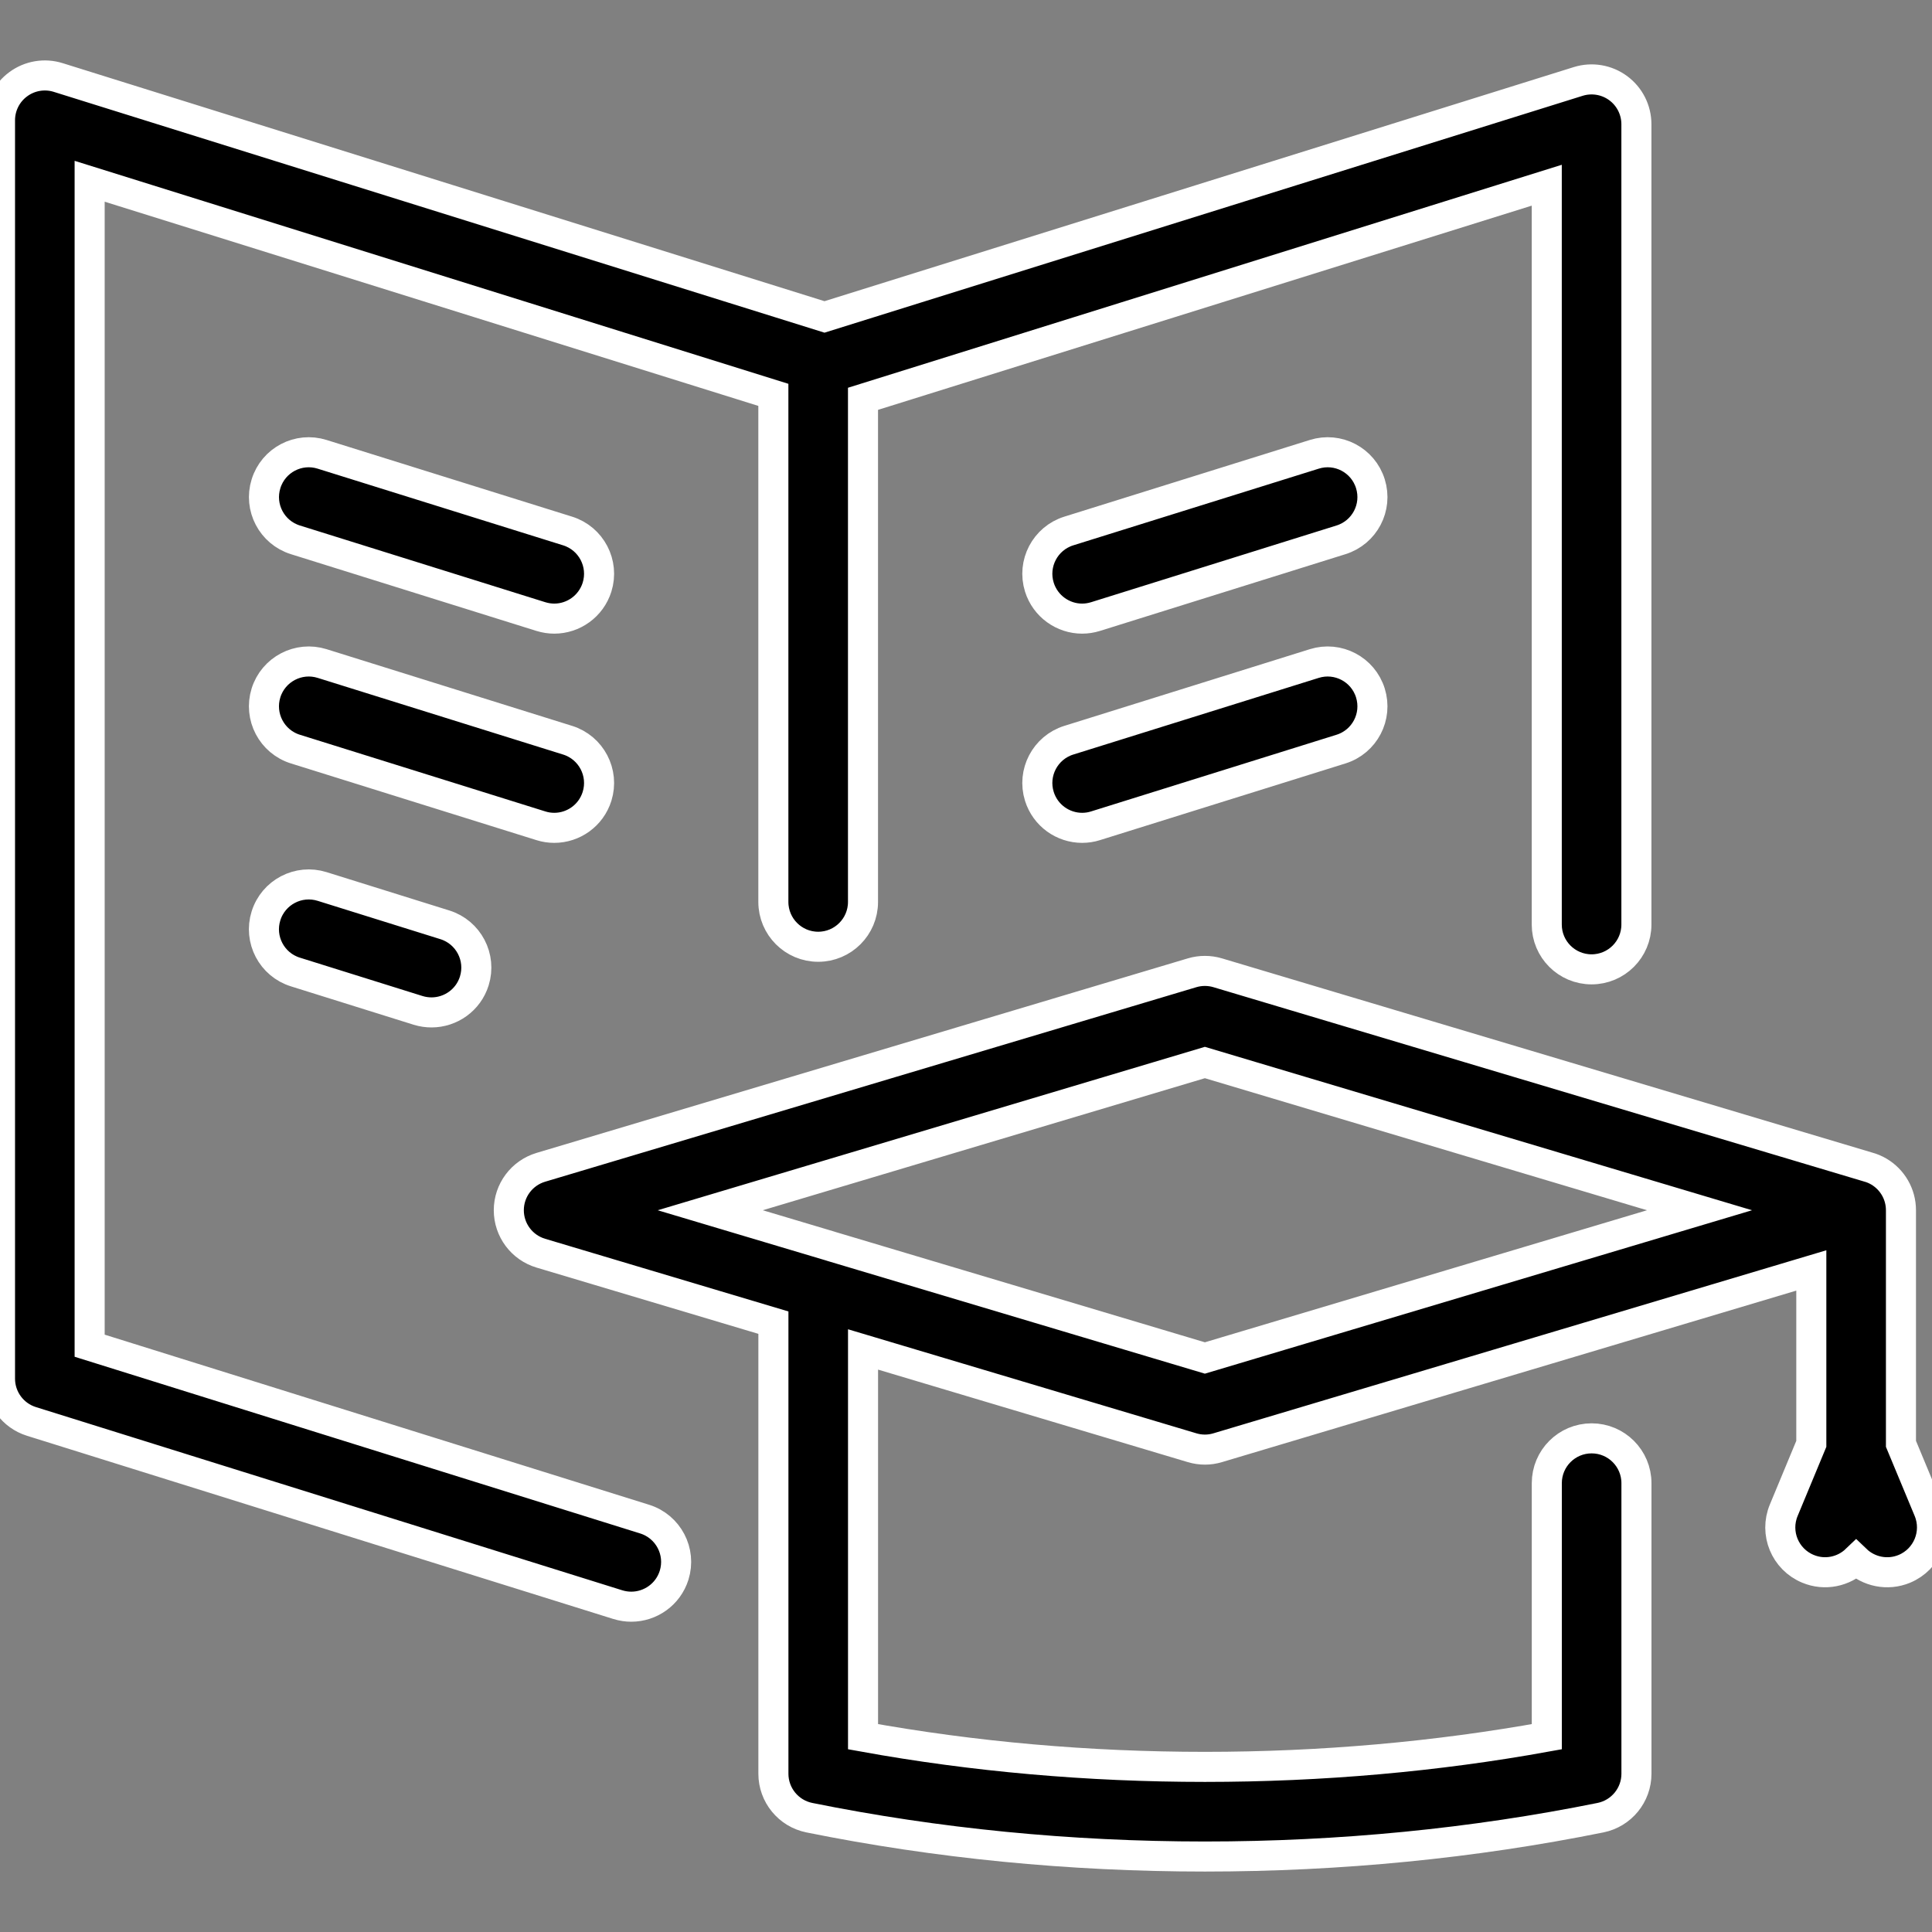 <svg width="45" height="45" viewBox="0 0 45 45" fill="none" xmlns="http://www.w3.org/2000/svg">
<rect x="0" y="0" width="45" height="45" fill="#808080" stroke="none"/>
<g clip-path="url(#clip0_67_419)">
<path d="M28.064 43.242C24.918 43.242 21.818 42.937 18.85 42.337C18.364 42.238 18.014 41.81 18.014 41.314V30.807L12.597 29.189C12.155 29.057 11.851 28.651 11.851 28.189C11.851 27.727 12.155 27.321 12.597 27.189L27.766 22.658C27.96 22.6 28.168 22.6 28.363 22.658L43.509 27.182C43.599 27.206 43.684 27.242 43.762 27.288C44.076 27.473 44.277 27.812 44.277 28.189C44.277 28.198 44.277 28.208 44.277 28.217V33.63L44.92 35.176C45.141 35.708 44.889 36.319 44.357 36.541C43.962 36.705 43.523 36.608 43.233 36.33C42.943 36.608 42.504 36.705 42.11 36.54C41.577 36.319 41.325 35.708 41.547 35.176L42.189 33.63V29.591L28.363 33.72C28.169 33.779 27.961 33.779 27.766 33.72L20.102 31.431V40.451C22.678 40.918 25.352 41.154 28.065 41.154C30.777 41.154 33.451 40.918 36.028 40.451V34.546C36.028 33.969 36.495 33.502 37.072 33.502C37.648 33.502 38.116 33.969 38.116 34.546V41.314C38.116 41.81 37.766 42.238 37.279 42.337C34.31 42.937 31.21 43.242 28.064 43.242ZM19.382 29.037L28.064 31.63L39.585 28.189L28.064 24.748L16.543 28.189L19.331 29.021C19.348 29.026 19.366 29.031 19.382 29.037ZM14.704 37.423C14.601 37.423 14.497 37.408 14.393 37.376L0.733 33.108C0.297 32.972 0 32.568 0 32.112V2.802C0 2.47 0.158 2.157 0.426 1.961C0.693 1.764 1.038 1.706 1.355 1.805L19.204 7.382L36.76 1.897C37.077 1.798 37.422 1.856 37.689 2.052C37.957 2.249 38.115 2.561 38.115 2.894V21.534C38.115 22.111 37.648 22.578 37.071 22.578C36.494 22.578 36.027 22.111 36.027 21.534V4.314L20.101 9.289V21.008C20.101 21.584 19.634 22.052 19.057 22.052C18.481 22.052 18.013 21.584 18.013 21.008V9.197L2.088 4.222V31.344L15.015 35.383C15.566 35.555 15.873 36.14 15.701 36.691C15.561 37.137 15.149 37.423 14.704 37.423ZM10.051 23.581C9.948 23.581 9.843 23.566 9.739 23.534L6.881 22.64C6.33 22.469 6.023 21.883 6.195 21.333C6.367 20.782 6.953 20.476 7.503 20.648L10.362 21.541C10.912 21.713 11.219 22.298 11.047 22.849C10.908 23.295 10.495 23.581 10.051 23.581ZM25.205 19.282C24.761 19.282 24.349 18.996 24.209 18.549C24.037 17.999 24.344 17.413 24.894 17.241L30.612 15.455C31.162 15.283 31.748 15.59 31.919 16.14C32.091 16.691 31.785 17.276 31.234 17.448L25.517 19.234C25.413 19.267 25.309 19.282 25.205 19.282ZM12.91 19.282C12.807 19.282 12.702 19.267 12.598 19.234L6.881 17.448C6.33 17.276 6.024 16.691 6.195 16.14C6.367 15.59 6.953 15.283 7.503 15.455L13.221 17.241C13.771 17.413 14.078 17.999 13.906 18.549C13.766 18.996 13.354 19.282 12.91 19.282ZM25.205 14.409C24.761 14.409 24.349 14.122 24.209 13.676C24.037 13.125 24.344 12.54 24.894 12.368L30.612 10.582C31.162 10.409 31.748 10.716 31.919 11.267C32.091 11.817 31.785 12.402 31.234 12.574L25.517 14.361C25.413 14.393 25.309 14.409 25.205 14.409ZM12.91 14.409C12.807 14.409 12.702 14.393 12.598 14.361L6.881 12.574C6.33 12.402 6.024 11.817 6.196 11.267C6.367 10.716 6.953 10.409 7.503 10.582L13.221 12.368C13.771 12.54 14.078 13.125 13.906 13.676C13.766 14.122 13.354 14.409 12.91 14.409Z" fill="black" stroke="white" stroke-width="0.7"/>
</g>
<defs>
<clipPath id="clip0_67_419">
<rect width="45" height="45" fill="white"/>
</clipPath>
</defs>
</svg>
